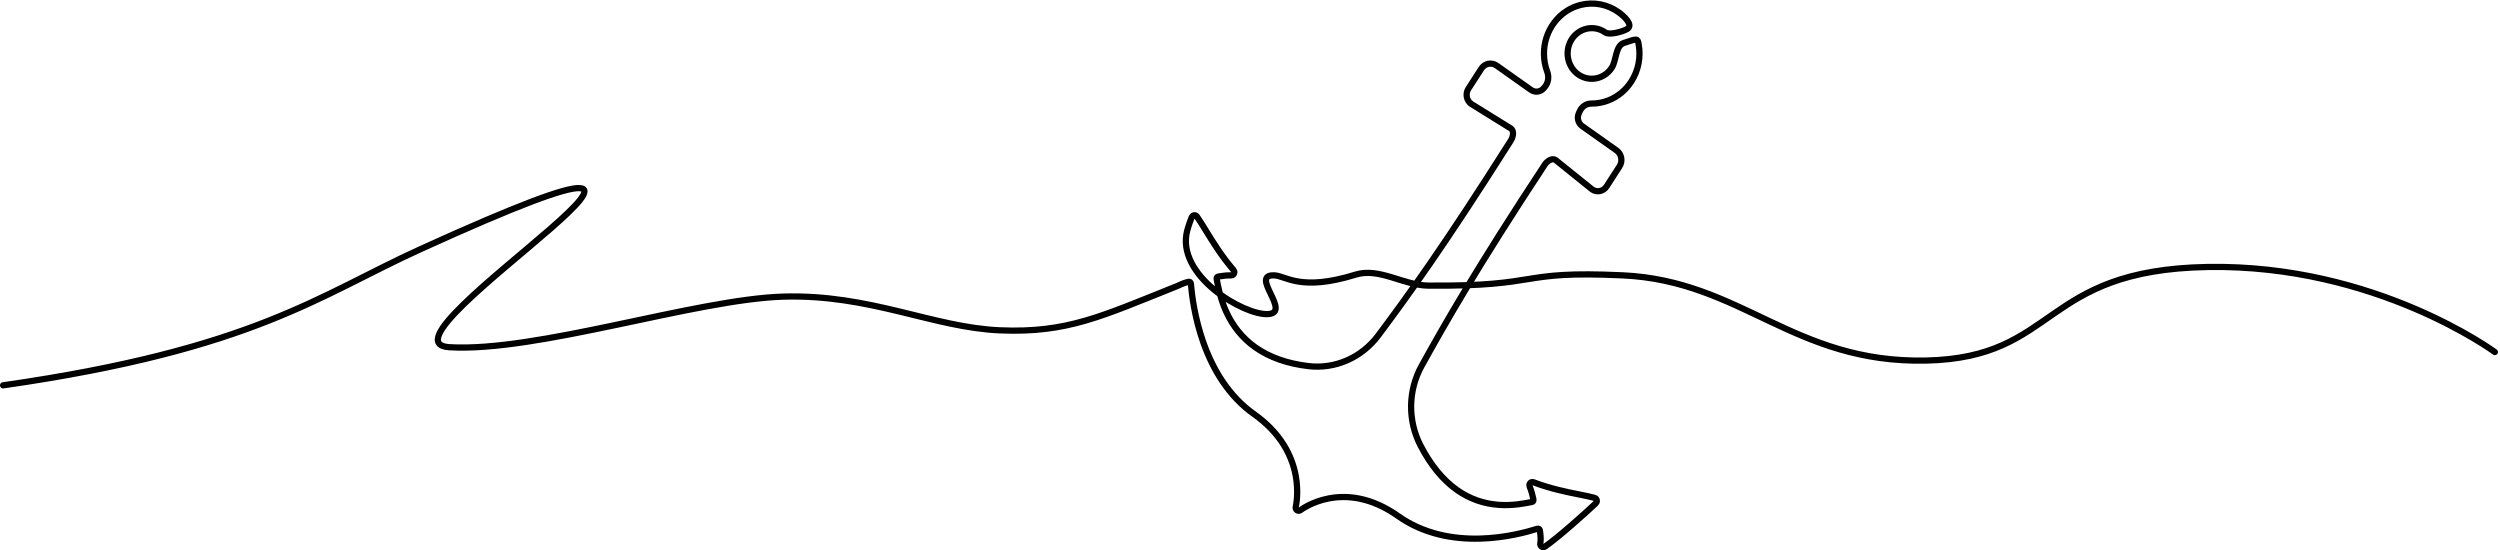 <?xml version="1.0" encoding="UTF-8"?><svg xmlns="http://www.w3.org/2000/svg" xmlns:xlink="http://www.w3.org/1999/xlink" height="1427.2" preserveAspectRatio="xMidYMid meet" version="1.0" viewBox="0.0 0.0 6484.4 1427.2" width="6484.4" zoomAndPan="magnify"><defs><clipPath id="a"><path d="M 0 0 L 6484.398 0 L 6484.398 1427.219 L 0 1427.219 Z M 0 0"/></clipPath></defs><g><g clip-path="url(#a)"><path d="M 16300.001 1294.9 C 16300.001 1294.9 15521.297 1869.246 14424.102 1850.723 C 13326.898 1832.191 13450.804 1257.855 12583.597 1239.322 C 11716.499 1220.79 11380.202 1759.979 10601.499 1796.09 C 9899.609 1828.642 10090.998 1722.57 9331.682 1728.931 C 9171.105 1730.268 9010.959 1848.786 8857.047 1800.878 C 8496.664 1688.69 8401.2 1792.914 8326.019 1796.06 C 8158.952 1803.06 8441.362 1553.704 8285.601 1542.948 C 8129.851 1532.193 7674.977 1796.06 7757.581 2092.716 C 7767.196 2127.332 7778.473 2155.608 7785.395 2174.563 C 7787.43 2180.128 7791.411 2184.847 7796.691 2187.059 C 7803.062 2189.703 7809.885 2188.72 7815.115 2185.014 C 7816.963 2183.716 7818.586 2182.104 7819.933 2180.187 C 7837.039 2156.011 7855.719 2125.602 7877.339 2090.376 C 7923.773 2014.772 7981.533 1920.704 8058.877 1830.982 C 8062.948 1826.243 8065.189 1819.852 8064.255 1813.541 C 8062.702 1803.05 8054.197 1795.864 8044.612 1795.923 C 8009.238 1796.149 7987.353 1792.649 7961.978 1788.588 L 7958.911 1788.097 C 7955.578 1787.566 7952.687 1785.688 7950.75 1782.797 C 7948.843 1779.927 7948.125 1776.456 7948.794 1773.035 L 7950.22 1765.553 C 7958.96 1719.591 7973.55 1642.65 8010.103 1561.392 C 8053.893 1463.952 8118.269 1384.72 8201.434 1325.889 C 8293.299 1260.912 8409.754 1219.6 8547.581 1203.113 C 8633.695 1192.8 8721.471 1205.866 8801.401 1240.915 C 8881.361 1275.964 8951.833 1332.259 9005.188 1403.734 C 9195.742 1658.881 9435.483 1988.728 9870.969 2677.061 C 9885.874 2700.607 9893.651 2739.618 9871.304 2755.427 C 9871.304 2755.427 9612.342 2915.986 9612.028 2916.202 C 9580.852 2938.283 9572.623 2982.81 9593.711 3015.48 L 9678.154 3146.347 C 9700.403 3180.807 9745.126 3189.871 9778.023 3166.581 L 10002.8 3007.576 C 10028.804 2989.22 10063.598 2993.468 10084.805 3017.584 L 10091.401 3025.066 C 10115.4 3052.299 10121.604 3091.379 10108.803 3125.849 C 10095.098 3162.255 10087.803 3201.119 10087.302 3240.897 C 10086.397 3315.764 10109.698 3387.927 10154.5 3447.604 C 10197.503 3504.804 10258.104 3545.388 10325.696 3562.446 C 10412.105 3584.272 10500.903 3567.381 10574 3515.677 C 10613.002 3488.09 10674.104 3430.537 10630.295 3405.083 C 10601.902 3388.556 10515.404 3363.741 10488.299 3382.893 C 10413 3436.17 10309.199 3412.191 10262.804 3328.397 C 10223.802 3257.669 10240.703 3165.991 10302.199 3115.634 C 10375.001 3055.966 10479.903 3074.292 10530.801 3153.131 C 10561.298 3200.391 10553.698 3298.981 10612.195 3315.213 C 10698.703 3344.373 10698.703 3344.373 10705.605 3307.102 C 10721.502 3221.44 10704.503 3134.461 10657.804 3062.17 C 10621.997 3006.622 10571.601 2964.533 10512.101 2940.446 C 10474.8 2925.404 10435.799 2917.981 10396.601 2918.335 C 10364.599 2918.63 10335.4 2899.39 10321.596 2869.148 L 10315.097 2854.706 C 10301.599 2825.103 10310.899 2789.651 10336.796 2771.286 L 10561.603 2612.281 C 10594.499 2589 10603.101 2542.192 10580.902 2507.742 L 10496.705 2377.21 C 10475.498 2344.461 10432.997 2335.514 10401.703 2357.596 C 10401.398 2357.832 10163.702 2549.281 10163.702 2549.281 C 10141.296 2565.09 10108.4 2543.175 10093.102 2519.934 C 9645.533 1840.105 9442.651 1484.185 9287.627 1203.939 C 9244.221 1125.434 9220.606 1035.968 9219.377 945.233 C 9218.138 854.527 9239.306 764.402 9280.559 684.59 C 9346.607 556.879 9426.674 459.154 9518.53 394.167 C 9601.695 335.326 9695.9 302.351 9798.561 296.157 C 9884.213 290.996 9957.831 305.497 10001.797 314.178 L 10008.502 315.486 C 10011.403 316.046 10014.096 317.452 10016.004 319.792 C 10018.599 322.968 10019.504 327.068 10018.599 331.039 L 10017.901 334.186 C 10012.101 360.141 10007.096 382.586 9993.893 416.446 C 9991.582 422.354 9991.504 429.177 9994.453 434.791 C 9999.3 444.121 10009.603 447.877 10018.599 444.406 C 10127.198 402.573 10232.405 381.505 10316.897 364.594 C 10356.203 356.719 10390.102 349.916 10417.896 342.346 C 10420.098 341.736 10422.202 340.763 10424.001 339.445 C 10429.202 335.778 10432.702 329.535 10432.702 322.407 C 10432.8 316.371 10429.998 310.678 10425.702 306.579 C 10365.199 248.209 10168.598 73.395 10093.201 23.53 C 10086.604 19.155 10078.198 19.302 10071.797 23.933 L 10071.503 24.139 C 10065.004 28.898 10061.799 37.304 10063.5 45.425 C 10066.803 61.037 10066.705 96.293 10060.304 130.88 C 10059.705 134.223 10057.797 137.123 10055.202 139.011 C 10052.095 141.193 10048.3 141.773 10044.8 140.662 C 9975.124 118.443 9833.924 80.513 9670.781 76.089 C 9576.497 73.543 9486.745 82.401 9404.042 102.457 C 9304.597 126.574 9214.039 167.198 9134.856 223.198 C 9052.379 281.558 8967.543 319.891 8882.698 337.135 C 8815.037 350.879 8747.141 351.351 8680.896 338.521 C 8567.736 316.597 8497.411 262.73 8496.477 262.003 C 8489.762 256.772 8480.599 256.546 8473.658 261.452 C 8466.707 266.358 8463.493 275.374 8465.596 283.848 C 8465.832 284.704 8487.452 373.226 8464.623 491.489 C 8451.262 560.654 8425.533 626.446 8388.114 687.008 C 8341.169 762.986 8275.554 831.099 8193.048 889.459 C 8113.875 945.459 8044.081 1018.271 7985.613 1105.86 C 7936.977 1178.711 7895.665 1262.574 7862.739 1355.108 C 7805.815 1515.243 7786.732 1666.53 7780.439 1742.459 C 7780.105 1746.323 7778.168 1749.773 7775.101 1751.936 C 7772.427 1753.844 7769.192 1754.532 7765.987 1753.893 C 7732.924 1747.247 7703.292 1730.858 7689.046 1725.165 C 7196.252 1528.594 6973.883 1418.373 6534.209 1436.748 C 6094.515 1455.124 5687.412 1674.1 5117.441 1657.053 C 4547.47 1640.015 3505.41 1292.422 2935.449 1326.518 C 2365.487 1360.613 5324.905 3138.285 2748.011 1967.561 C 2085.713 1666.658 1660.844 1313.432 20.351 1077.397" fill="none" stroke="#000" stroke-linecap="round" stroke-linejoin="round" stroke-miterlimit="10" stroke-width="40.711" transform="matrix(.397 0 0 -.397 0 1427.22)"/></g></g></svg>